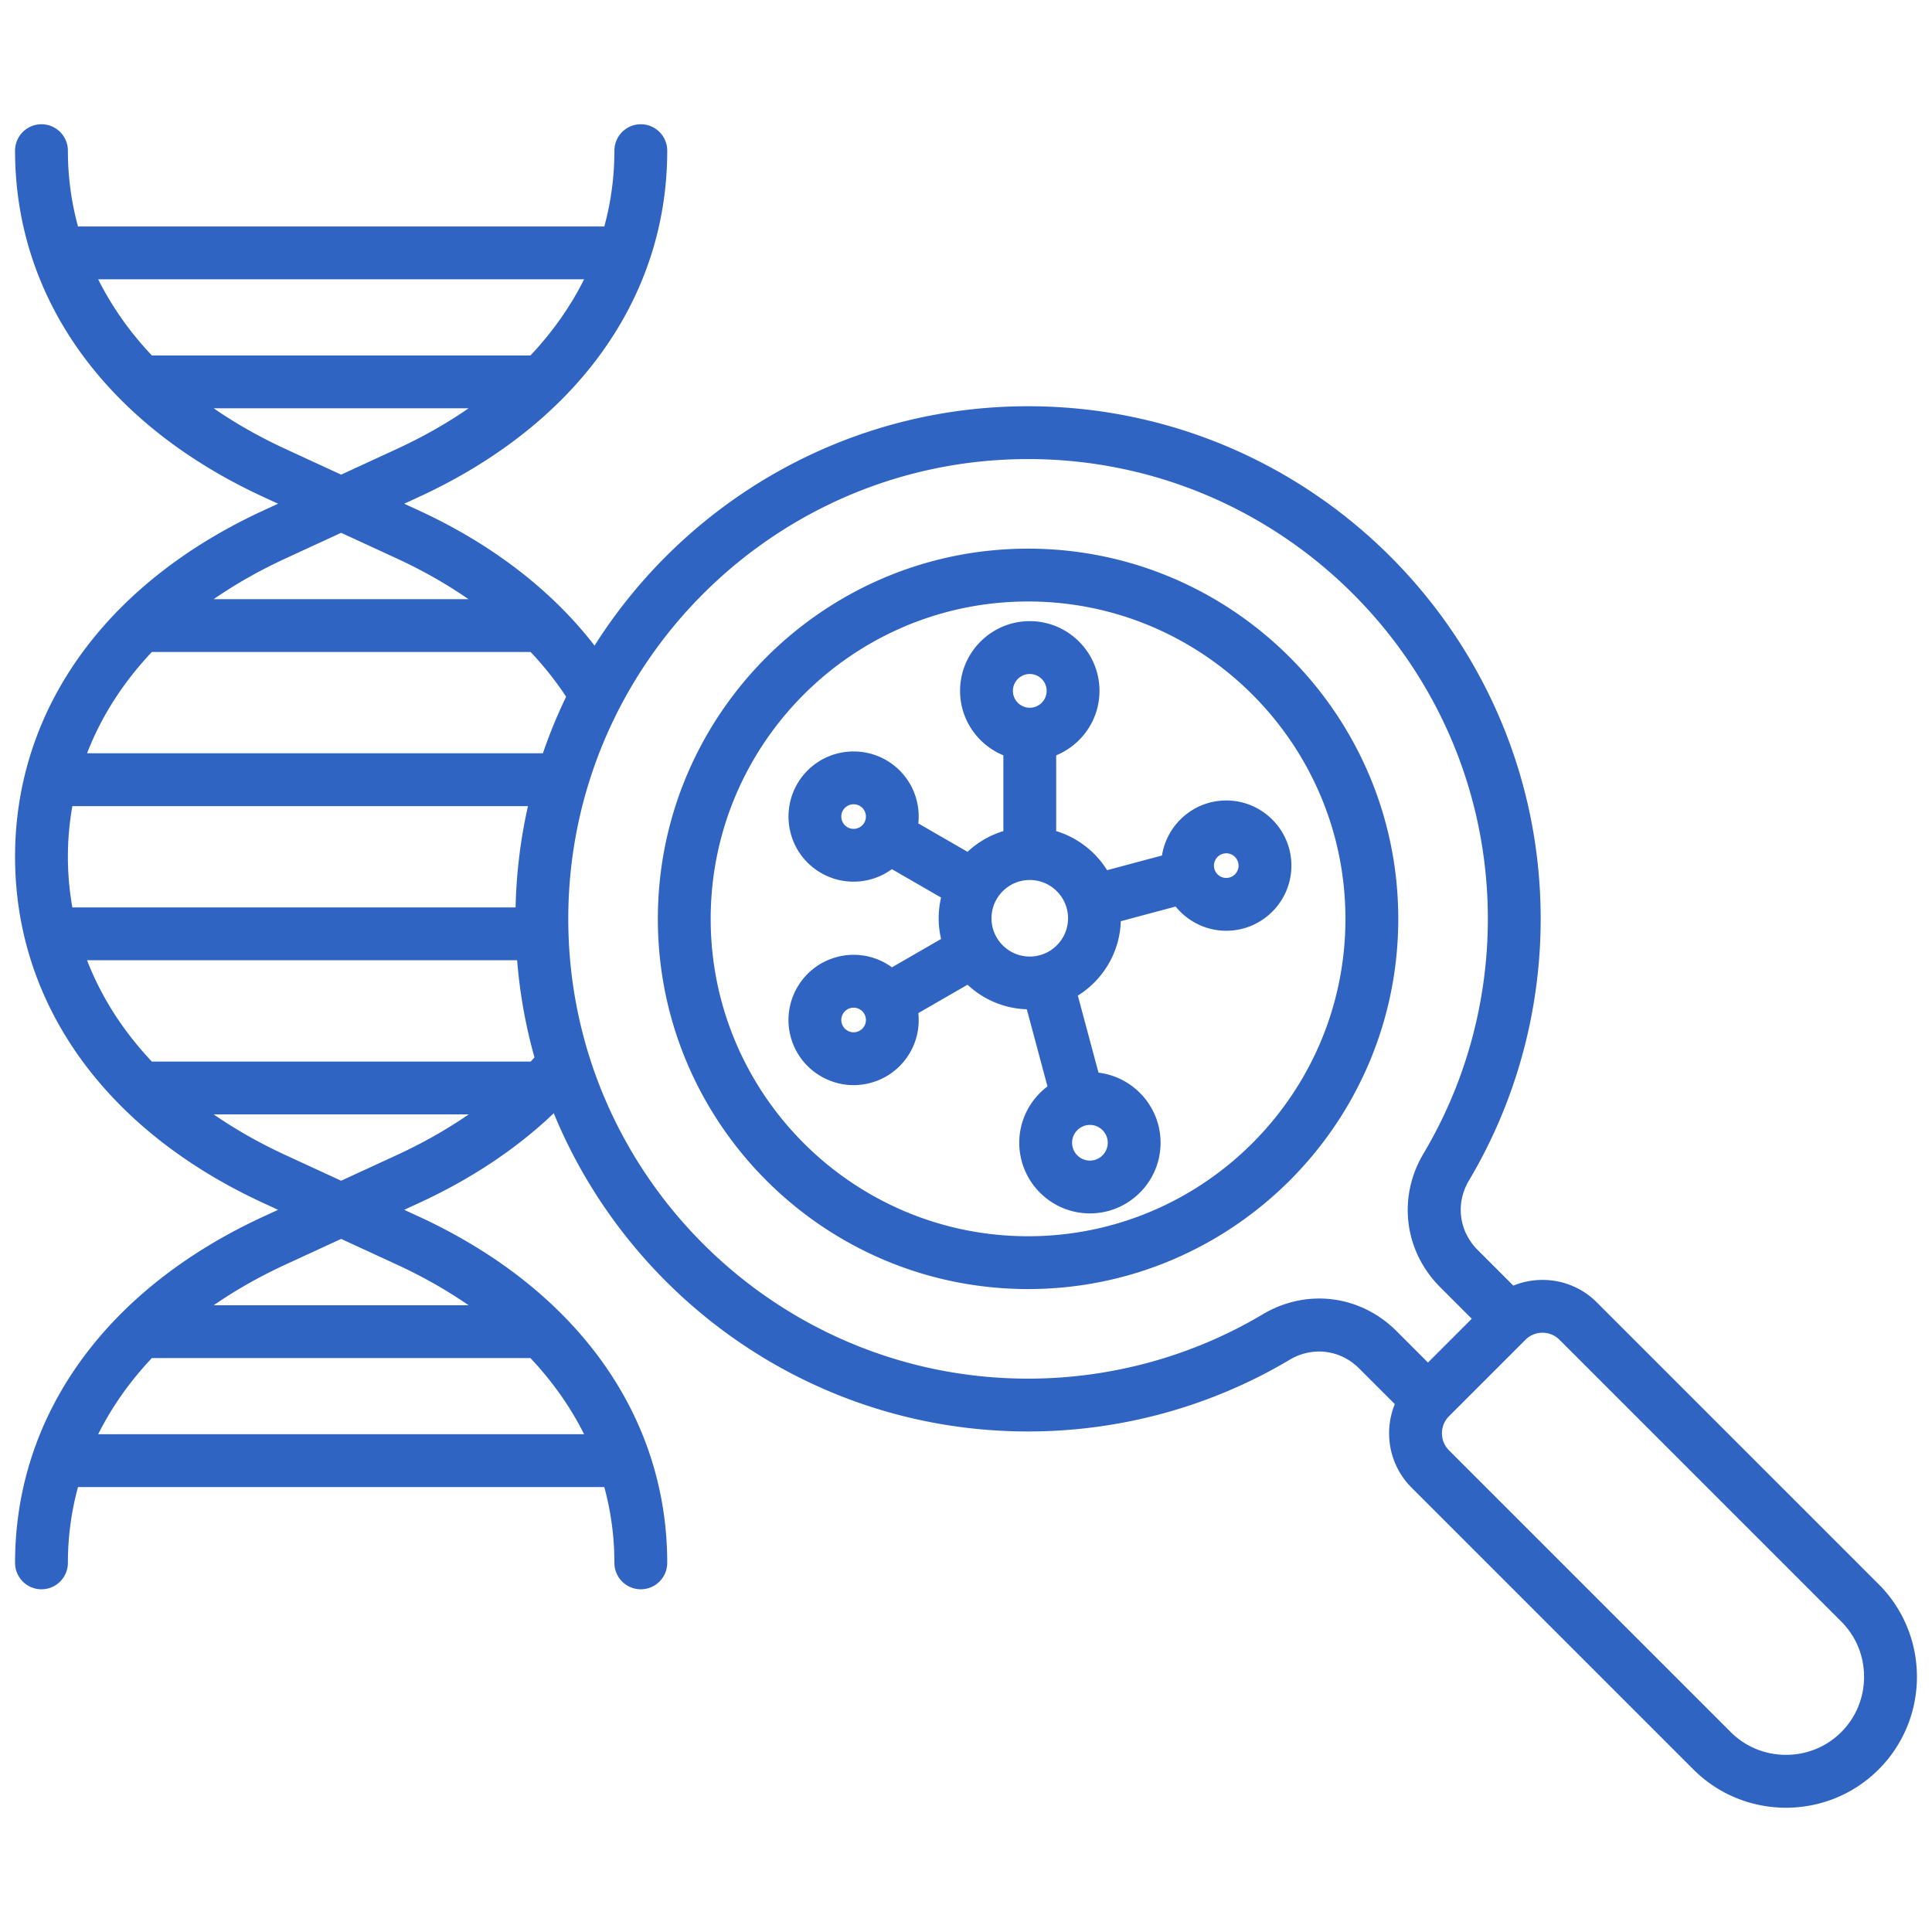 <svg xmlns="http://www.w3.org/2000/svg" version="1.1" xmlns:xlink="http://www.w3.org/1999/xlink" width="512" height="512" x="0" y="0" viewBox="0 0 512 512" style="enable-background:new 0 0 512 512" xml:space="preserve" class=""><g><path d="M272.447 145.399c-54.098 0-98.109 44.012-98.109 98.109s44.012 98.108 98.109 98.108 98.108-44.012 98.108-98.108-44.012-98.109-98.108-98.109zm0 182.218c-46.378 0-84.109-37.73-84.109-84.108s37.731-84.109 84.109-84.109 84.108 37.731 84.108 84.109-37.73 84.108-84.108 84.108zm225.411 92.209-74.68-74.679c-3.841-3.84-8.956-5.955-14.404-5.955-2.696 0-5.309.522-7.728 1.51l-9.468-9.468c-4.962-4.961-5.886-12.346-2.298-18.376 12.439-20.913 19.015-44.894 19.015-69.35 0-74.906-60.941-135.848-135.848-135.848-48.305 0-90.796 25.348-114.888 63.436-11.251-14.591-27.155-26.87-46.54-35.809l-3.895-1.796 3.895-1.796c41.819-19.285 65.805-52.732 65.805-91.766a7 7 0 1 0-14 0c0 6.914-.918 13.63-2.678 20.089H20.669a76.199 76.199 0 0 1-2.678-20.089 7 7 0 1 0-14 0c0 39.033 23.985 72.48 65.805 91.766l3.895 1.796-3.895 1.796C27.977 154.573 3.992 188.02 3.992 227.053s23.985 72.48 65.805 91.766l3.895 1.796-3.895 1.796c-41.82 19.286-65.805 52.733-65.805 91.766a7 7 0 1 0 14 0c0-6.915.918-13.631 2.678-20.091h139.474a76.214 76.214 0 0 1 2.678 20.091 7 7 0 1 0 14 0c0-39.033-23.985-72.48-65.805-91.766l-3.895-1.796 3.895-1.796c13.906-6.413 25.884-14.397 35.736-23.796 20.335 49.434 69.011 84.332 125.693 84.332 24.459 0 48.439-6.575 69.35-19.014 6.029-3.586 13.416-2.664 18.376 2.296l9.468 9.469a20.384 20.384 0 0 0-1.511 7.729c0 5.448 2.115 10.563 5.956 14.404l74.679 74.68c6.768 6.767 15.657 10.15 24.547 10.15s17.779-3.384 24.547-10.15c13.534-13.535 13.534-35.559 0-49.094zM26.021 74.019h128.772c-3.597 7.208-8.364 13.971-14.22 20.183H40.241c-5.856-6.211-10.623-12.975-14.22-20.183zm49.638 44.964c-6.91-3.187-13.263-6.797-19.025-10.781h67.546c-5.763 3.984-12.115 7.595-19.025 10.781l-14.748 6.801zm0 29.018 14.748-6.801 14.748 6.801c6.858 3.162 13.201 6.781 18.992 10.781H56.634c5.763-3.984 12.115-7.595 19.025-10.781zm-35.418 24.781h100.366a86.754 86.754 0 0 1 9.426 11.848 135.038 135.038 0 0 0-6.16 15.001H23.072c3.753-9.726 9.539-18.756 17.169-26.849zm-21.066 67.695c-.775-4.378-1.184-8.857-1.184-13.424s.408-9.045 1.183-13.423h120.742a135.655 135.655 0 0 0-3.28 26.847zm3.897 14h113.971a135.075 135.075 0 0 0 4.604 25.757c-.334.366-.672.73-1.014 1.092H40.242c-7.63-8.093-13.416-17.122-17.17-26.849zm131.719 125.609H26.022c3.597-7.207 8.364-13.971 14.22-20.182h100.329c5.856 6.211 10.623 12.974 14.22 20.182zm-49.637-44.962c6.909 3.186 13.261 6.797 19.023 10.78H56.636c5.762-3.984 12.114-7.594 19.024-10.78l14.748-6.801 14.748 6.801zm0-29.019-14.748 6.801-14.748-6.801c-6.909-3.186-13.262-6.797-19.024-10.78h67.575c-5.785 3.991-12.144 7.594-19.054 10.78zm229.484 42.203c-18.746 11.151-40.252 17.046-62.192 17.046-67.187 0-121.848-54.66-121.848-121.847s54.661-121.848 121.848-121.848 121.848 54.66 121.848 121.848c0 21.938-5.895 43.443-17.047 62.192-6.917 11.627-5.137 25.866 4.43 35.434l8.353 8.353-11.605 11.605-8.354-8.354c-9.566-9.565-23.806-11.346-35.433-4.429zm153.318 110.71c-3.891 3.892-9.092 6.034-14.646 6.034s-10.756-2.143-14.646-6.034l-74.68-74.68c-1.196-1.196-1.855-2.796-1.855-4.504s.659-3.308 1.855-4.504l20.286-20.285c1.195-1.196 2.795-1.854 4.503-1.854s3.309.659 4.505 1.855l74.679 74.679c3.892 3.891 6.034 9.093 6.034 14.646s-2.143 10.756-6.034 14.646zM324.972 212.137c-8.604 0-15.736 6.333-17.031 14.578l-14.545 3.897c-3.065-4.913-7.843-8.649-13.494-10.365v-20.078c6.723-2.765 11.472-9.377 11.472-17.085 0-10.186-8.286-18.472-18.472-18.472s-18.472 8.286-18.472 18.472c0 7.708 4.749 14.32 11.472 17.085v20.077a24.138 24.138 0 0 0-9.494 5.498l-13.04-7.529c.526-5.006-1.118-10.198-4.946-14.026-6.73-6.729-17.682-6.729-24.412 0-6.729 6.73-6.729 17.681 0 24.411a17.207 17.207 0 0 0 12.205 5.048c3.571 0 7.131-1.117 10.146-3.312l13.034 7.525c-.412 1.764-.637 3.6-.637 5.488s.225 3.724.637 5.489l-13.018 7.516c-.49-.356-.999-.692-1.531-.999a17.15 17.15 0 0 0-13.099-1.725c-9.193 2.464-14.669 11.948-12.206 21.142 2.064 7.703 9.057 12.796 16.678 12.796a17.2 17.2 0 0 0 4.464-.59 17.145 17.145 0 0 0 10.481-8.043 17.114 17.114 0 0 0 2.2-10.449l13.043-7.53a24.049 24.049 0 0 0 15.709 6.515l5.476 20.436c-4.529 3.421-7.475 8.832-7.475 14.933 0 10.324 8.399 18.724 18.724 18.724s18.724-8.399 18.724-18.724c0-9.554-7.198-17.446-16.453-18.572l-5.473-20.424c6.632-4.137 11.116-11.399 11.383-19.71l14.534-3.895c3.167 3.911 8.001 6.42 13.414 6.42 9.519 0 17.262-7.743 17.262-17.262s-7.743-17.262-17.262-17.262zm-95.931 59.799a3.249 3.249 0 0 1-1.98 1.52 3.259 3.259 0 0 1-3.995-2.306 3.265 3.265 0 0 1 3.154-4.108c.732 0 1.307.253 1.628.439a3.246 3.246 0 0 1 1.52 1.98 3.247 3.247 0 0 1-.325 2.475zm43.86-93.322c2.466 0 4.472 2.006 4.472 4.472s-2.006 4.472-4.472 4.472-4.472-2.006-4.472-4.472 2.006-4.472 4.472-4.472zm-44.379 40.09c-1.271 1.271-3.342 1.271-4.613 0s-1.271-3.342 0-4.612a3.266 3.266 0 0 1 4.613 0c.832.831.956 1.802.956 2.307s-.124 1.475-.955 2.306zm34.236 24.647c0-5.592 4.55-10.142 10.143-10.142s10.142 4.55 10.142 10.142-4.55 10.142-10.142 10.142-10.143-4.55-10.143-10.142zm26.083 64.214c-2.604 0-4.724-2.119-4.724-4.724s2.119-4.724 4.724-4.724 4.724 2.119 4.724 4.724-2.119 4.724-4.724 4.724zm36.13-74.904c-1.799 0-3.262-1.463-3.262-3.262s1.463-3.262 3.262-3.262 3.262 1.463 3.262 3.262-1.463 3.262-3.262 3.262z" fill="#3064c2" opacity="1" data-original="#000000"></path></g></svg>